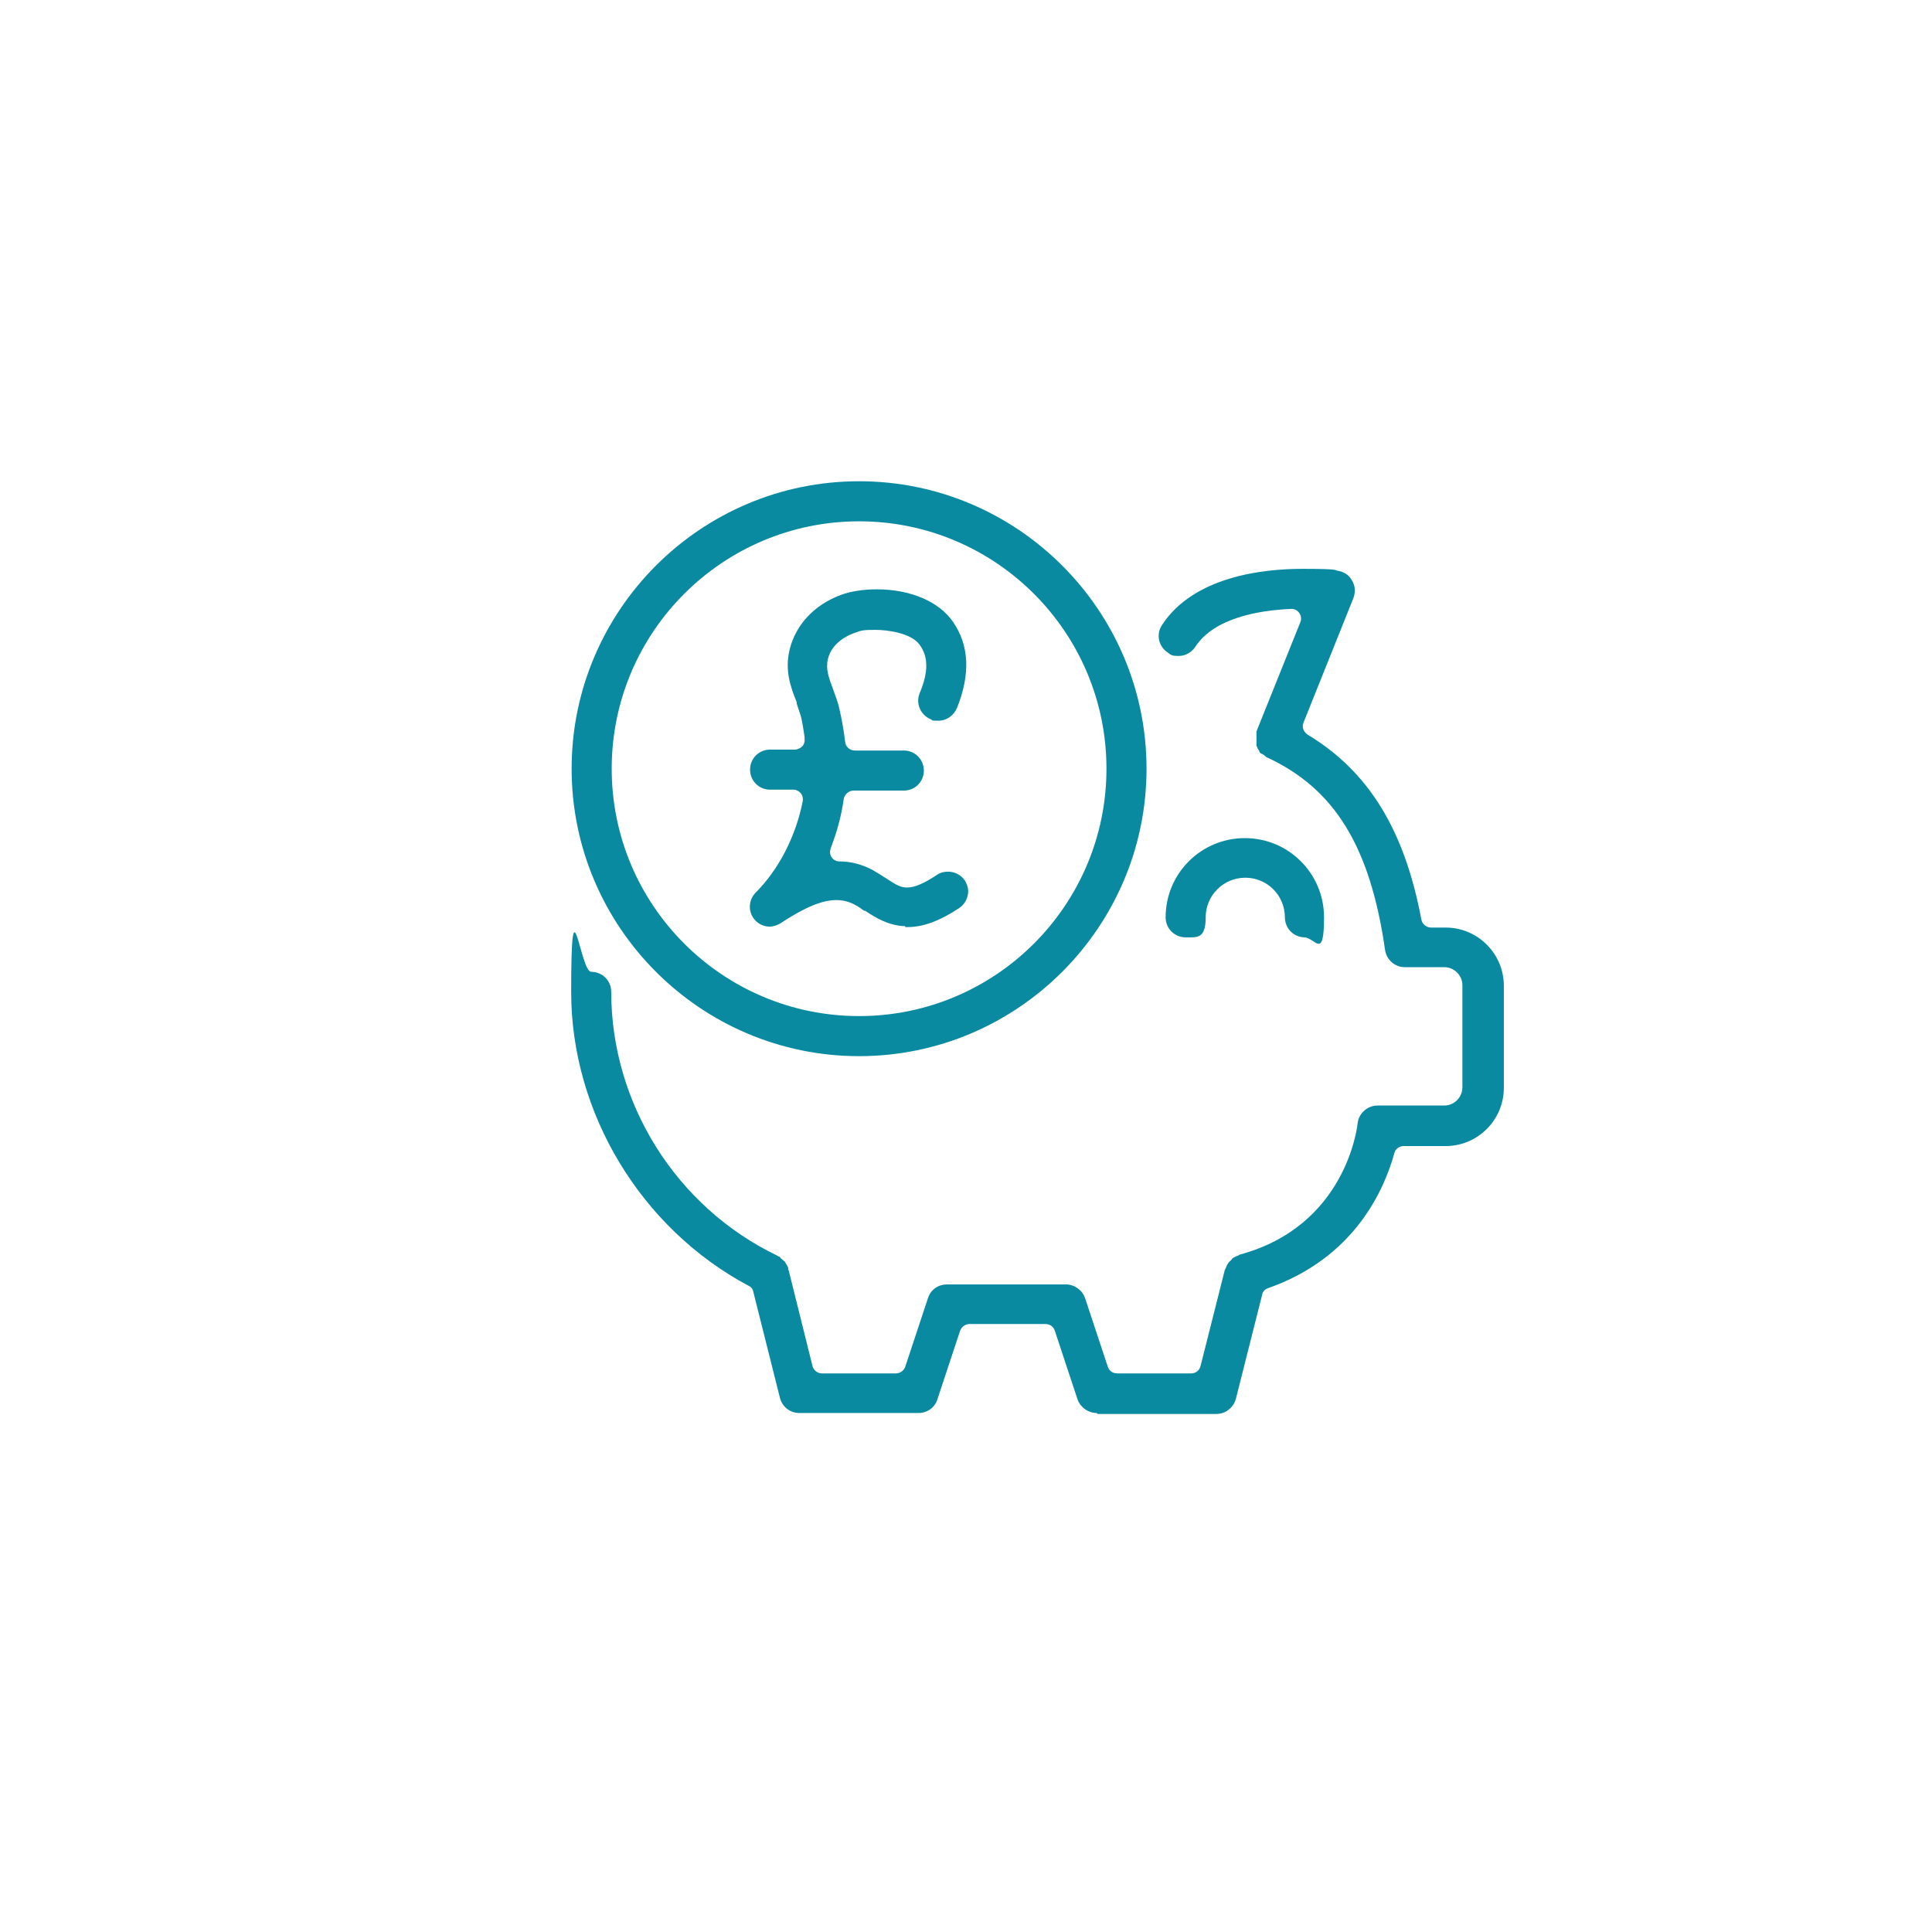 <?xml version="1.0" encoding="UTF-8"?> <svg xmlns="http://www.w3.org/2000/svg" id="Layer_1" data-name="Layer 1" version="1.1" viewBox="0 0 414.7 414.7"><defs><style> .cls-1 { fill: #0a8aa1; stroke-width: 0px; } </style></defs><path class="cls-1" d="M235.4,303.3c-1.8,0-3.5-1.2-4.1-2.9l-4.9-14.8c-.3-.9-1.1-1.4-2-1.4h-16.3c-.9,0-1.7.6-2,1.4l-4.9,14.8c-.6,1.8-2.2,2.9-4.1,2.9h-25.5c-2,0-3.7-1.3-4.2-3.3l-5.7-22.7c-.1-.6-.5-1.1-1-1.3-23.1-12.3-38.1-37.1-38.1-63.1s1.9-4.3,4.3-4.3,4.3,1.9,4.3,4.3c0,24,14,46.2,35.6,56.6,0,0,.2.2.4.2.1,0,.3.2.4.4l.5.4c.1.1.3.3.4.3,0,0,0,.2.1.2,0,.1.1.2.2.4.2.4.4.6.4.9,0,.1,0,.3.1.4l5.1,20.5c.2.9,1.1,1.6,2,1.6h15.9c.9,0,1.7-.6,2-1.4l4.9-14.8c.6-1.8,2.2-2.9,4.1-2.9h25.5c1.8,0,3.5,1.2,4.1,2.9l4.9,14.8c.3.9,1.1,1.4,2,1.4h15.9c1,0,1.8-.7,2-1.6l5.2-20.6c.1-.2.2-.4.3-.6.1-.4.3-.6.4-.8.1-.2.3-.4.5-.6h.1c.2-.3.3-.5.5-.6.2-.1.5-.3.8-.4.2,0,.4-.2.6-.3,0,0,0,0,0,0,22.7-6.1,25.2-27.2,25.3-28.1.2-2.2,2.1-3.9,4.3-3.9h14.3c2.2,0,3.9-1.8,3.9-3.9v-21.9c0-2.2-1.8-3.9-3.9-3.9h-8.5c-2.1,0-3.9-1.6-4.2-3.7-3.2-22.3-10.9-34.7-25.5-41.4,0,0,0,0-.1-.1-.2-.1-.3-.3-.5-.4-.1,0-.2-.2-.4-.2-.1,0-.3-.2-.3-.2,0,0-.2-.2-.2-.4l-.2-.3c0-.1-.2-.2-.2-.4s-.2-.3-.2-.3c0,0,0-.3,0-.4,0-.1,0-.3,0-.4,0-.1,0-.3,0-.4,0-.1,0-.3,0-.4,0,0,0-.3,0-.4,0-.1,0-.3,0-.4,0-.2,0-.4,0-.6,0,0,0-.1,0-.2l9.4-23.4c.3-.7.2-1.4-.2-2-.4-.6-1-.9-1.7-.9h0c-7.2.3-16.6,2-20.6,8.1-.8,1.2-2.1,2-3.6,2s-1.6-.2-2.3-.7c-2-1.3-2.6-3.9-1.3-5.9,6.8-10.5,21.8-12.1,30.1-12.1s6.8.3,7.6.4c1.3.2,2.5.9,3.1,2.1.7,1.1.8,2.5.3,3.8l-10.7,26.7c-.4,1,0,2,.9,2.6,13.1,7.9,20.8,20.5,24.4,39.7.2,1,1.1,1.7,2.1,1.7h3.1c6.9,0,12.5,5.6,12.5,12.5v21.9c0,6.9-5.6,12.5-12.5,12.5h-9c-.9,0-1.8.6-2,1.5-2.2,8-8.6,22.5-27.1,29-.7.2-1.2.8-1.3,1.5l-5.6,22.2c-.5,1.9-2.2,3.3-4.2,3.3h-25.5Z"></path><path class="cls-1" d="M280.1,201.2c-2.4,0-4.3-1.9-4.3-4.3,0-4.7-3.8-8.5-8.5-8.5s-8.5,3.8-8.5,8.5-1.9,4.3-4.3,4.3-4.3-1.9-4.3-4.3c0-9.4,7.6-17,17-17s17,7.6,17,17-1.9,4.3-4.3,4.3h0Z"></path><path class="cls-1" d="M184.4,226.7c-34,0-61.7-27.7-61.7-61.7s27.7-61.7,61.7-61.7,61.7,27.7,61.7,61.7-27.7,61.7-61.7,61.7h0ZM184.4,111.9c-29.3,0-53.1,23.8-53.1,53.1s23.8,53.1,53.1,53.1,53.1-23.8,53.1-53.1-23.8-53.1-53.1-53.1Z"></path><path class="cls-1" d="M194.3,198.8c-3.6-.1-6.3-1.8-8.6-3.3h-.2c-.7-.5-1.4-1-2.2-1.4-1.2-.6-2.4-.9-3.8-.9-3,0-6.7,1.5-12,5-.7.4-1.5.7-2.3.7h0c-1.3,0-2.5-.6-3.3-1.6-1.4-1.7-1.2-4.2.3-5.7,4.9-4.9,8.6-12,10.1-19.6.1-.6,0-1.2-.4-1.7-.4-.5-1-.8-1.6-.8h-5c-2.4,0-4.3-1.9-4.3-4.3s1.9-4.3,4.3-4.3h5.3c.6,0,1.2-.3,1.6-.7s.6-1.1.5-1.7v-.3c-.2-1.3-.4-2.7-.7-4.1-.3-1.1-.7-2.1-1-3.1v-.3c-1.3-3.2-2.6-6.8-1.5-11.3,1.3-5.3,5.3-9.6,11-11.7,2.1-.8,4.9-1.2,7.7-1.2,7.2,0,13.3,2.6,16.3,6.9,3.6,5.1,3.8,11.4.9,18.6-.7,1.6-2.2,2.7-4,2.7s-1.1-.1-1.6-.3c-2.2-.9-3.3-3.4-2.4-5.6,1.9-4.5,1.9-7.8,0-10.4-1.8-2.5-6.8-3.2-9.5-3.2s-3,.1-4.6.7c-1.4.5-4.8,2.1-5.6,5.6-.5,2.1.2,4,1.1,6.4.5,1.4,1.1,2.9,1.4,4.4.5,2.1.9,4.4,1.2,6.9.1,1.1,1,1.9,2.1,1.9h10.5c2.4,0,4.3,1.9,4.3,4.3s-1.9,4.3-4.3,4.3h-10.8c-1,0-1.9.8-2.1,1.8-.5,3.7-1.5,7.2-2.8,10.6-.2.6-.2,1.3.2,1.9.4.6,1,.9,1.7.9,2.5,0,5,.7,7.2,1.9,1,.6,2,1.2,2.9,1.8,1.7,1.1,2.9,1.9,4.2,1.9.1,0,.2,0,.3,0,1.5,0,3.6-.9,6.3-2.7.7-.5,1.5-.7,2.4-.7,1.4,0,2.8.7,3.6,1.9.6,1,.9,2.1.6,3.2-.2,1.1-.9,2.1-1.8,2.7-4.2,2.8-7.8,4.1-11.1,4.1h-.5,0Z"></path></svg> 